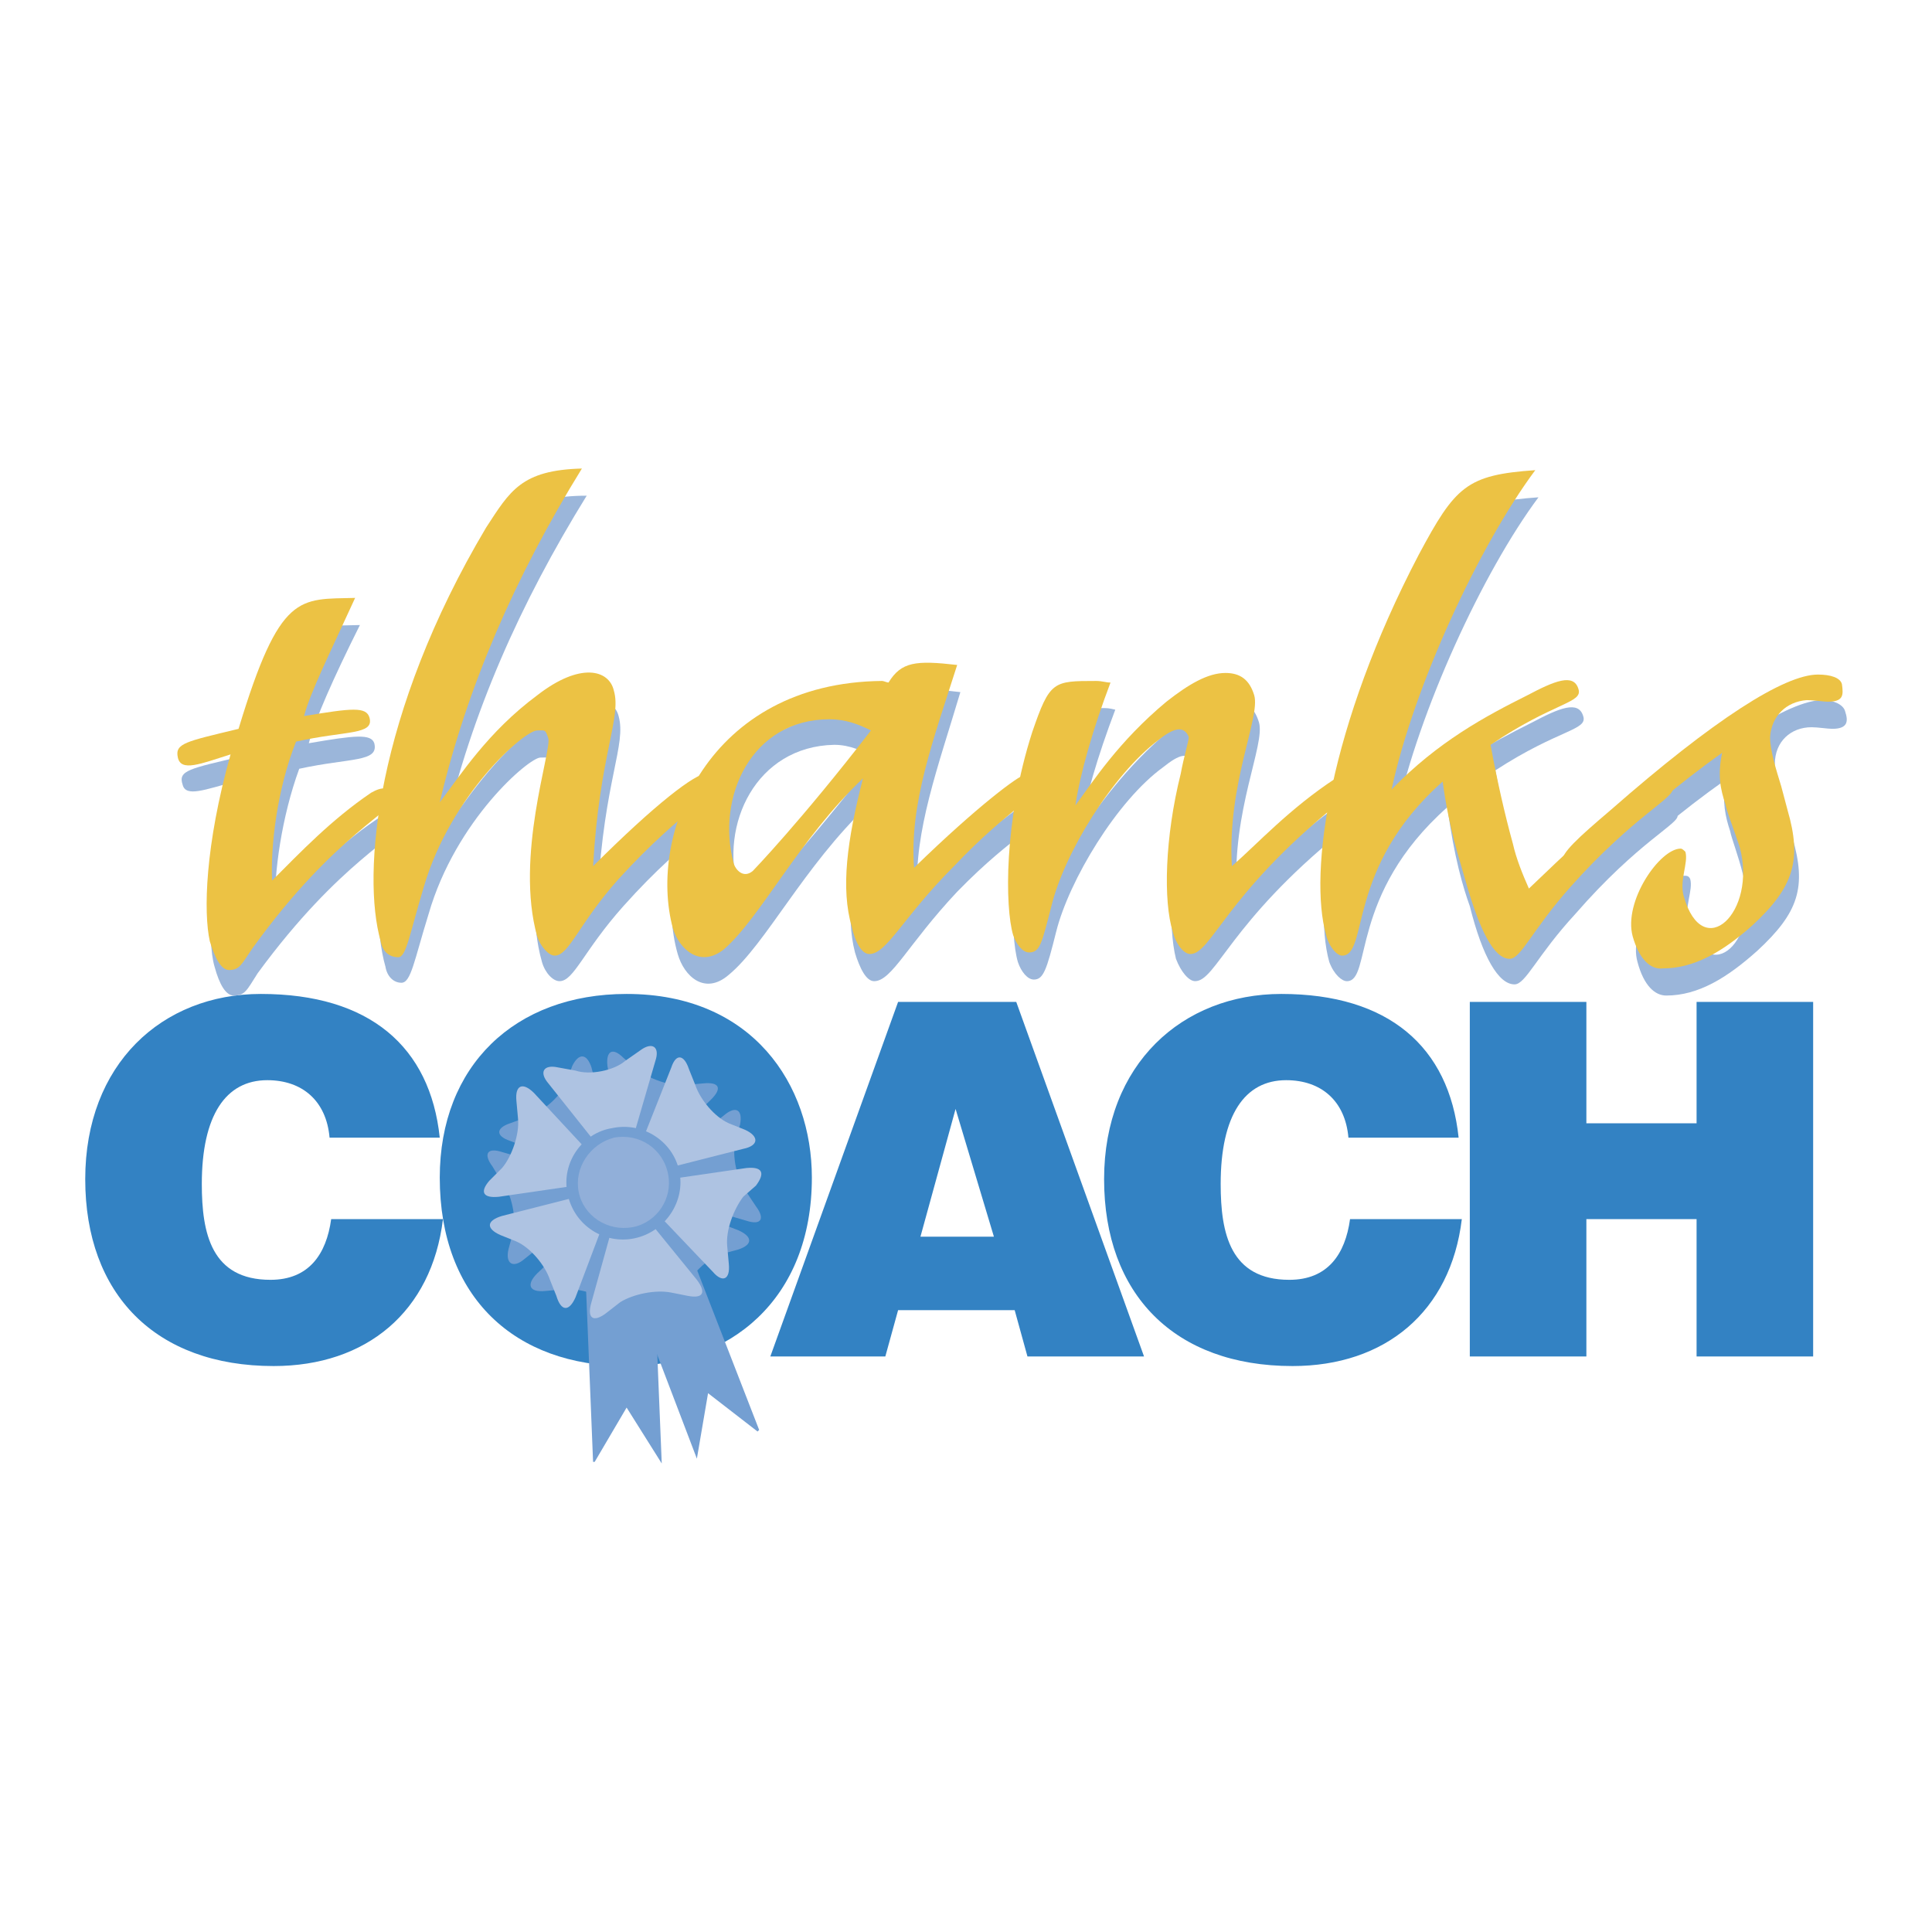 <svg xmlns="http://www.w3.org/2000/svg" width="2500" height="2500" viewBox="0 0 192.756 192.756"><g fill-rule="evenodd" clip-rule="evenodd"><path fill="#fff" d="M0 0h192.756v192.756H0V0z"/><path d="M62.517 99.166c-11.153 0-18.642 7.17-18.642 18.324 0 11.949 7.488 18.801 18.642 18.801C72.874 136.291 81 129.6 81 117.49c0-9.242-5.896-18.324-18.483-18.324z" fill="#3382c3"/><path d="M32.881 113.506c-.318-3.664-2.708-5.736-6.214-5.736-4.143 0-6.532 3.506-6.532 10.357 0 4.939.956 9.561 6.851 9.561 3.824 0 5.577-2.551 6.055-6.055h11.153c-1.115 9.24-7.648 14.658-16.889 14.658-11.791 0-18.801-7.17-18.801-18.643 0-11.471 7.648-18.482 17.526-18.482 10.834 0 16.889 5.258 17.845 14.34H32.881zM99.162 123.385h-7.329l3.505-12.746 3.824 12.746zm-10.833 11.949l1.274-4.619h11.631l1.275 4.619h11.631l-12.748-35.371h-11.79l-12.746 35.371h11.473zM134.533 113.506c-.318-3.664-2.707-5.736-6.213-5.736-4.143 0-6.533 3.506-6.533 10.357 0 4.939.957 9.561 6.852 9.561 3.824 0 5.576-2.551 6.055-6.055h11.152c-1.113 9.24-7.646 14.658-16.889 14.658-11.789 0-18.801-7.17-18.801-18.643 0-11.471 7.809-18.482 17.686-18.482 10.676 0 16.73 5.258 17.686 14.34h-10.995zM146.643 135.334V99.963h11.63v12.109h10.995V99.963h11.63v35.371h-11.63v-13.701h-10.995v13.701h-11.63z" fill="#3382c3"/><path d="M30.81 74.152c4.621-.797 6.214-.956 6.533 0 .478 1.912-2.39 1.434-7.489 2.549-1.752 4.78-2.549 10.516-2.39 13.862 3.027-2.868 6.055-6.055 10.038-8.764 1.115-.796 1.912-.637 2.23.478.318 1.116-5.736 3.505-14.021 14.818-1.115 1.752-1.274 2.23-2.39 2.23-.797 0-1.434-1.115-1.912-2.868-.797-2.708-.478-9.4 2.071-18.482-3.027.796-4.939 1.593-5.258.319-.478-1.435.637-1.594 6.055-2.868 4.143-13.702 6.054-12.906 11.631-13.065-2.708 5.418-4.46 9.401-5.098 11.791z" fill="#9bb6da"/><path d="M44.353 82.755c2.071-2.708 4.78-7.17 9.719-10.834 4.302-3.187 7.17-2.39 7.648-.478.797 2.868-1.434 6.374-2.071 17.686 6.214-6.374 10.197-9.241 11.153-9.241.478 0 .956.159 1.115.637.478 1.434-3.027 2.39-9.719 9.878-3.983 4.461-4.939 7.489-6.374 7.489-.637 0-1.434-.797-1.752-1.913-2.23-7.808 1.434-18.482 1.116-19.598-.319-.956-.478-.797-1.275-.797-1.115 0-8.444 6.214-11.153 15.615-1.434 4.621-1.752 6.851-2.708 6.851-.796 0-1.434-.637-1.593-1.593-1.912-6.692-.637-22.625 10.516-41.107 2.23-3.824 3.505-5.895 9.56-5.895-6.693 10.835-11.473 21.67-14.182 33.3z" fill="#9bb6da"/><path d="M87.373 75.585c-7.011 9.082-11.791 14.021-11.791 14.021-.956.796-1.752-.16-1.912-.797-1.912-6.533 1.752-14.34 9.56-14.499 1.593.001 2.868.638 4.143 1.275zm8.444-6.532c-3.983-.478-5.417-.478-6.692 1.593h-.796c-17.208 0-23.422 15.137-20.713 24.537.637 2.231 2.708 4.143 5.099 2.071 3.665-3.027 7.488-10.834 13.861-16.888-1.593 6.054-2.23 10.994-1.274 14.658.478 1.593 1.115 2.869 1.912 2.869 1.753 0 3.346-3.666 8.285-8.923 5.895-6.054 8.764-6.692 8.285-8.125-.158-.638-.637-.797-1.115-.797s-4.621 3.027-11.153 9.082c-.32-6.215 2.07-12.588 4.301-20.077z" fill="#9bb6da"/><path d="M107.768 82.915c1.752-2.231 4.301-6.214 9.08-10.198 2.072-1.752 4.143-2.868 5.896-2.868 1.434 0 2.391.637 2.867 2.231.637 2.23-2.709 8.763-2.23 17.048 2.549-2.231 5.736-5.736 10.357-8.923.955-.637 1.752-.159 1.912.319.318.956-.32 1.274-1.912 2.549-10.994 8.922-12.428 14.818-14.5 14.818-.637 0-1.434-.957-1.912-2.231-.797-3.187-.637-9.56.957-15.773.318-1.753.795-3.187.637-3.665-.318-1.275-1.275-.956-2.867.318-4.621 3.346-9.4 11.312-10.676 16.411-.957 3.825-1.275 4.78-2.23 4.78-.637 0-1.275-.797-1.594-1.752-.797-2.708-.955-11.312 1.912-20.235 1.594-5.258 2.072-5.099 6.373-5.099.637 0 .797 0 1.434.16-1.752 4.621-3.028 8.923-3.504 12.11z" fill="#9bb6da"/><path d="M139.314 81.322c4.621-4.621 9.4-7.17 13.543-9.241 2.709-1.435 4.621-2.231 5.098-.638.479 1.434-2.389 1.274-8.762 5.417.637 3.506 1.434 7.17 2.23 9.879.318 1.593.955 3.187 1.592 4.621 7.49-7.33 11.951-11.153 13.385-11.153.637 0 .797.638.955 1.116.32.796-3.822 2.549-10.197 9.878-3.822 4.143-4.938 7.011-6.053 7.011-1.594 0-3.188-2.709-4.463-7.808-.637-1.752-1.592-4.939-2.23-9.878-9.879 8.763-7.488 17.368-10.037 17.368-.479 0-1.275-.639-1.752-1.913-1.754-6.214.477-21.032 9.4-37.921 3.664-7.01 4.779-7.966 11.471-8.444-5.576 7.487-11.949 21.349-14.18 31.706z" fill="#9bb6da"/><path d="M178.828 83.552c1.434 4.939.637 7.488-3.506 11.312-3.027 2.709-5.895 4.461-9.082 4.461-1.115 0-2.23-.957-2.867-3.346-.955-3.346 2.709-8.604 4.621-8.604.318 0 .477 0 .637.319.318 1.115-.637 2.868-.16 4.302 1.912 6.851 7.33 1.753 5.418-4.78-.479-1.912-1.115-3.505-1.275-4.302-.477-1.434-.797-2.868-.477-5.099-9.242 6.532-13.543 11.95-14.5 11.95-.955 0-1.273-.797-1.273-1.275-.32-.637 1.592-2.23 4.779-4.939 10.355-9.241 17.367-13.703 20.713-13.703 1.115 0 2.07.478 2.23 1.115.318.956.318 1.752-1.275 1.752-.477 0-1.434-.159-2.07-.159-2.072 0-3.664 1.434-3.664 3.665-.16 1.434.637 3.346 1.115 4.939l.636 2.392z" fill="#9bb6da"/><path d="M30.332 71.443c4.78-.797 6.214-.956 6.533.16.478 1.752-2.39 1.274-7.329 2.39-1.912 4.78-2.549 10.516-2.39 13.862 2.868-2.868 5.895-6.055 9.878-8.763 1.115-.638 1.912-.638 2.231.478.319 1.275-5.736 3.505-14.021 14.977-1.115 1.593-1.275 2.231-2.39 2.231-.796 0-1.434-1.275-1.912-2.869-.637-2.868-.478-9.56 2.071-18.642-3.027.956-4.939 1.753-5.258.318-.318-1.434.796-1.593 6.055-2.868 4.143-13.702 6.054-12.905 11.631-13.064-2.55 5.576-4.462 9.4-5.099 11.79z" fill="#ecc244"/><path d="M43.875 80.047c2.071-2.708 4.779-7.01 9.719-10.675 4.302-3.346 7.17-2.549 7.648-.478.796 2.709-1.434 6.374-2.071 17.526 6.214-6.214 10.197-9.241 11.312-9.241.478 0 .956.159.956.637.478 1.434-3.027 2.549-9.719 9.878-3.983 4.461-4.939 7.648-6.373 7.648-.637 0-1.434-.957-1.753-1.912-2.23-7.966 1.434-18.482 1.116-19.757-.319-.957-.319-.797-1.116-.797-1.274 0-8.604 6.374-11.312 15.614-1.434 4.78-1.752 7.011-2.549 7.011-.956 0-1.594-.637-1.753-1.593-1.912-6.692-.478-22.784 10.516-41.267 2.391-3.665 3.505-5.736 9.56-5.896-6.692 10.837-11.473 21.83-14.181 33.302z" fill="#ecc244"/><path d="M86.895 72.877c-7.011 9.082-11.791 14.021-11.791 14.021-.956.797-1.753-.159-1.912-.797-1.752-6.532 1.753-14.339 9.56-14.339 1.593 0 2.868.478 4.143 1.115zm8.603-6.533c-4.143-.478-5.576-.318-6.851 1.753-.159 0-.478-.159-.637-.159-17.367.159-23.421 15.296-20.873 24.696.638 2.071 2.709 3.983 5.099 2.071 3.664-3.187 7.488-10.994 13.862-17.049-1.594 6.214-2.231 10.994-1.116 14.818.319 1.434.956 2.708 1.752 2.708 1.753 0 3.346-3.665 8.445-8.763 5.736-6.054 8.604-6.851 8.125-8.285-.158-.637-.637-.796-1.115-.796-.477 0-4.619 3.027-10.993 9.241-.478-6.373 1.912-12.746 4.302-20.235z" fill="#ecc244"/><path d="M107.289 80.366c1.752-2.39 4.301-6.374 9.082-10.356 2.23-1.753 4.143-2.868 5.895-2.868 1.434 0 2.391.638 2.869 2.23.637 2.231-2.709 8.763-2.232 17.048 2.551-2.23 5.736-5.736 10.357-8.763 1.115-.797 1.752-.318 1.912.319.318.796-.318 1.116-1.912 2.39-10.994 8.922-12.428 14.817-14.5 14.817-.637 0-1.434-.956-1.752-2.23-.955-3.027-.797-9.4.797-15.773.318-1.753.797-3.187.797-3.665-.479-1.115-1.434-.956-3.027.319-4.621 3.505-9.4 11.312-10.676 16.57-.955 3.665-1.115 4.621-2.23 4.621-.637 0-1.275-.797-1.594-1.752-.797-2.708-.955-11.313 1.912-20.235 1.754-5.099 2.072-5.099 6.373-5.099.639 0 .957.159 1.436.159-1.755 4.619-3.028 9.081-3.507 12.268z" fill="#ecc244"/><path d="M138.836 78.772c4.621-4.78 9.4-7.329 13.543-9.4 2.709-1.434 4.621-2.23 5.1-.637.477 1.434-2.391 1.275-8.764 5.577.637 3.505 1.434 7.011 2.23 9.878.318 1.434.955 3.027 1.594 4.461 7.646-7.329 11.949-11.153 13.383-11.153.639 0 .797.637.957 1.115.318.956-3.824 2.709-10.197 9.878-3.824 4.302-4.939 7.17-6.055 7.17-1.594 0-3.027-2.868-4.461-7.966-.479-1.753-1.594-4.939-2.23-9.719-9.721 8.604-7.33 17.367-10.039 17.367-.477 0-1.273-.797-1.594-2.071-1.752-6.214.32-20.873 9.242-37.921 3.664-6.851 4.779-7.966 11.631-8.444-5.576 7.488-12.11 21.509-14.34 31.865z" fill="#ecc244"/><path d="M178.35 80.844c1.434 4.939.637 7.647-3.504 11.471-3.029 2.709-5.896 4.302-8.924 4.302-1.273.16-2.389-.956-3.027-3.187-.955-3.505 2.709-8.763 4.781-8.763.158 0 .318.159.477.319.318 1.115-.637 2.868-.158 4.461 1.912 6.691 7.328 1.593 5.576-4.939-.637-1.912-1.275-3.505-1.434-4.302-.479-1.434-.797-2.868-.32-5.098-9.398 6.691-13.543 12.109-14.658 12.109-.955 0-1.115-.956-1.273-1.275-.16-.796 1.594-2.39 4.779-5.098 10.357-9.082 17.367-13.543 20.713-13.543 1.275 0 2.23.319 2.391.956.158 1.115.158 1.753-1.434 1.753-.318 0-1.436-.16-2.072-.16-2.07.16-3.506 1.593-3.664 3.665 0 1.434.637 3.346 1.115 4.939l.636 2.39z" fill="#ecc244"/><path fill="#749fd2" d="M62.517 140.434l3.505 5.576-.956-23.422-6.851-.318.956 23.58h.16l3.186-5.416z"/><path fill="#749fd2" d="M70.643 139l-1.116 6.531-8.444-22.146 6.054-2.867 8.604 22.146-.159.158L70.643 139z"/><path d="M67.456 130.236c-.637 1.434-1.434 1.275-1.752-.16l-2.23-8.764c-.479-1.434.478-2.23 1.912-1.752l8.285 3.188c1.434.637 1.434 1.434 0 1.912l-1.752.477c-1.434.479-3.027 2.072-3.665 3.506l-.798 1.593zM57.1 106.336c.637-1.273 1.434-1.273 1.912.16l2.23 8.922c.319 1.434-.637 2.23-2.071 1.594l-8.285-3.188c-1.435-.477-1.435-1.273 0-1.752l1.752-.637c1.434-.479 3.186-1.912 3.824-3.346l.638-1.753zM49.133 116.375c-.956-1.275-.479-1.912.956-1.436l8.763 2.551c1.434.477 1.752 1.592.478 2.549l-7.011 5.576c-1.115.957-1.912.479-1.593-.955l.478-1.754c.318-1.434-.159-3.824-1.115-4.939l-.956-1.592zM54.391 128.803c-1.593.158-1.912-.639-.797-1.754l6.533-6.213c.956-1.115 2.071-.797 2.39.797l1.434 8.762c.159 1.436-.478 1.912-1.593.957l-1.274-1.275c-1.275-.955-3.346-1.594-4.939-1.434l-1.754.16zM75.422 120.357c.957 1.275.478 1.912-.956 1.434l-8.763-2.549c-1.434-.318-1.594-1.594-.478-2.391l7.011-5.576c1.115-.955 1.912-.637 1.593.957l-.479 1.592c-.318 1.594.16 3.824 1.116 5.1l.956 1.433zM70.165 108.09c1.594-.16 1.912.477.797 1.592l-6.532 6.375c-.956.955-2.072.637-2.391-.797l-1.434-8.924c-.159-1.434.478-1.912 1.593-.797l1.275 1.115c1.274.957 3.346 1.754 4.939 1.594l1.753-.158z" fill="#749fd2"/><path d="M60.446 131.033c-1.275.955-1.912.479-1.434-1.115l2.39-8.605c.478-1.434 1.593-1.752 2.549-.477l5.577 6.852c.956 1.273.637 1.912-.956 1.592l-1.594-.318c-1.593-.318-3.824.16-5.099.957l-1.433 1.114zM63.951 104.744c1.115-.797 1.912-.32 1.434 1.113l-2.549 8.764c-.478 1.436-1.593 1.594-2.549.479l-5.576-7.01c-.956-1.115-.478-1.912.956-1.594l1.753.318c1.434.479 3.824 0 4.939-.957l1.592-1.113zM51.523 109.842c-.159-1.594.638-1.912 1.753-.797l6.214 6.691c.956 1.115.637 2.23-.956 2.391l-8.763 1.275c-1.593.158-1.912-.479-.956-1.594l1.274-1.275c.956-1.115 1.752-3.346 1.593-4.939l-.159-1.752zM49.93 123.225c-1.434-.637-1.434-1.434.16-1.912l8.763-2.23c1.434-.318 2.23.479 1.752 1.912l-3.187 8.445c-.637 1.434-1.434 1.434-1.912-.16l-.637-1.592c-.478-1.436-1.912-3.188-3.346-3.824l-1.593-.639zM72.714 126.094c.159 1.594-.638 1.912-1.594.797l-6.373-6.691c-.956-1.117-.638-2.072.956-2.391l8.763-1.275c1.593-.158 1.912.479.956 1.754l-1.274 1.115c-.956 1.273-1.752 3.346-1.593 4.939l.159 1.752zM74.308 112.709c1.434.639 1.434 1.594-.16 1.912l-8.763 2.23c-1.434.318-2.23-.477-1.752-1.912l3.346-8.443c.478-1.434 1.274-1.275 1.753.158l.637 1.594c.478 1.434 1.912 3.188 3.346 3.824l1.593.637z" fill="#aec3e2"/><path d="M63.313 123.545c3.028-.639 5.099-3.666 4.461-6.693-.638-3.027-3.665-4.939-6.692-4.301-3.027.477-5.099 3.506-4.461 6.531.638 3.188 3.665 5.1 6.692 4.463z" fill="#749fd2"/><path d="M63.154 122.43c2.39-.479 3.983-2.869 3.505-5.26-.479-2.549-2.868-4.143-5.417-3.664-2.39.639-3.983 3.027-3.505 5.418.478 2.388 2.868 3.982 5.417 3.506z" fill="#91afd9"/></g></svg>